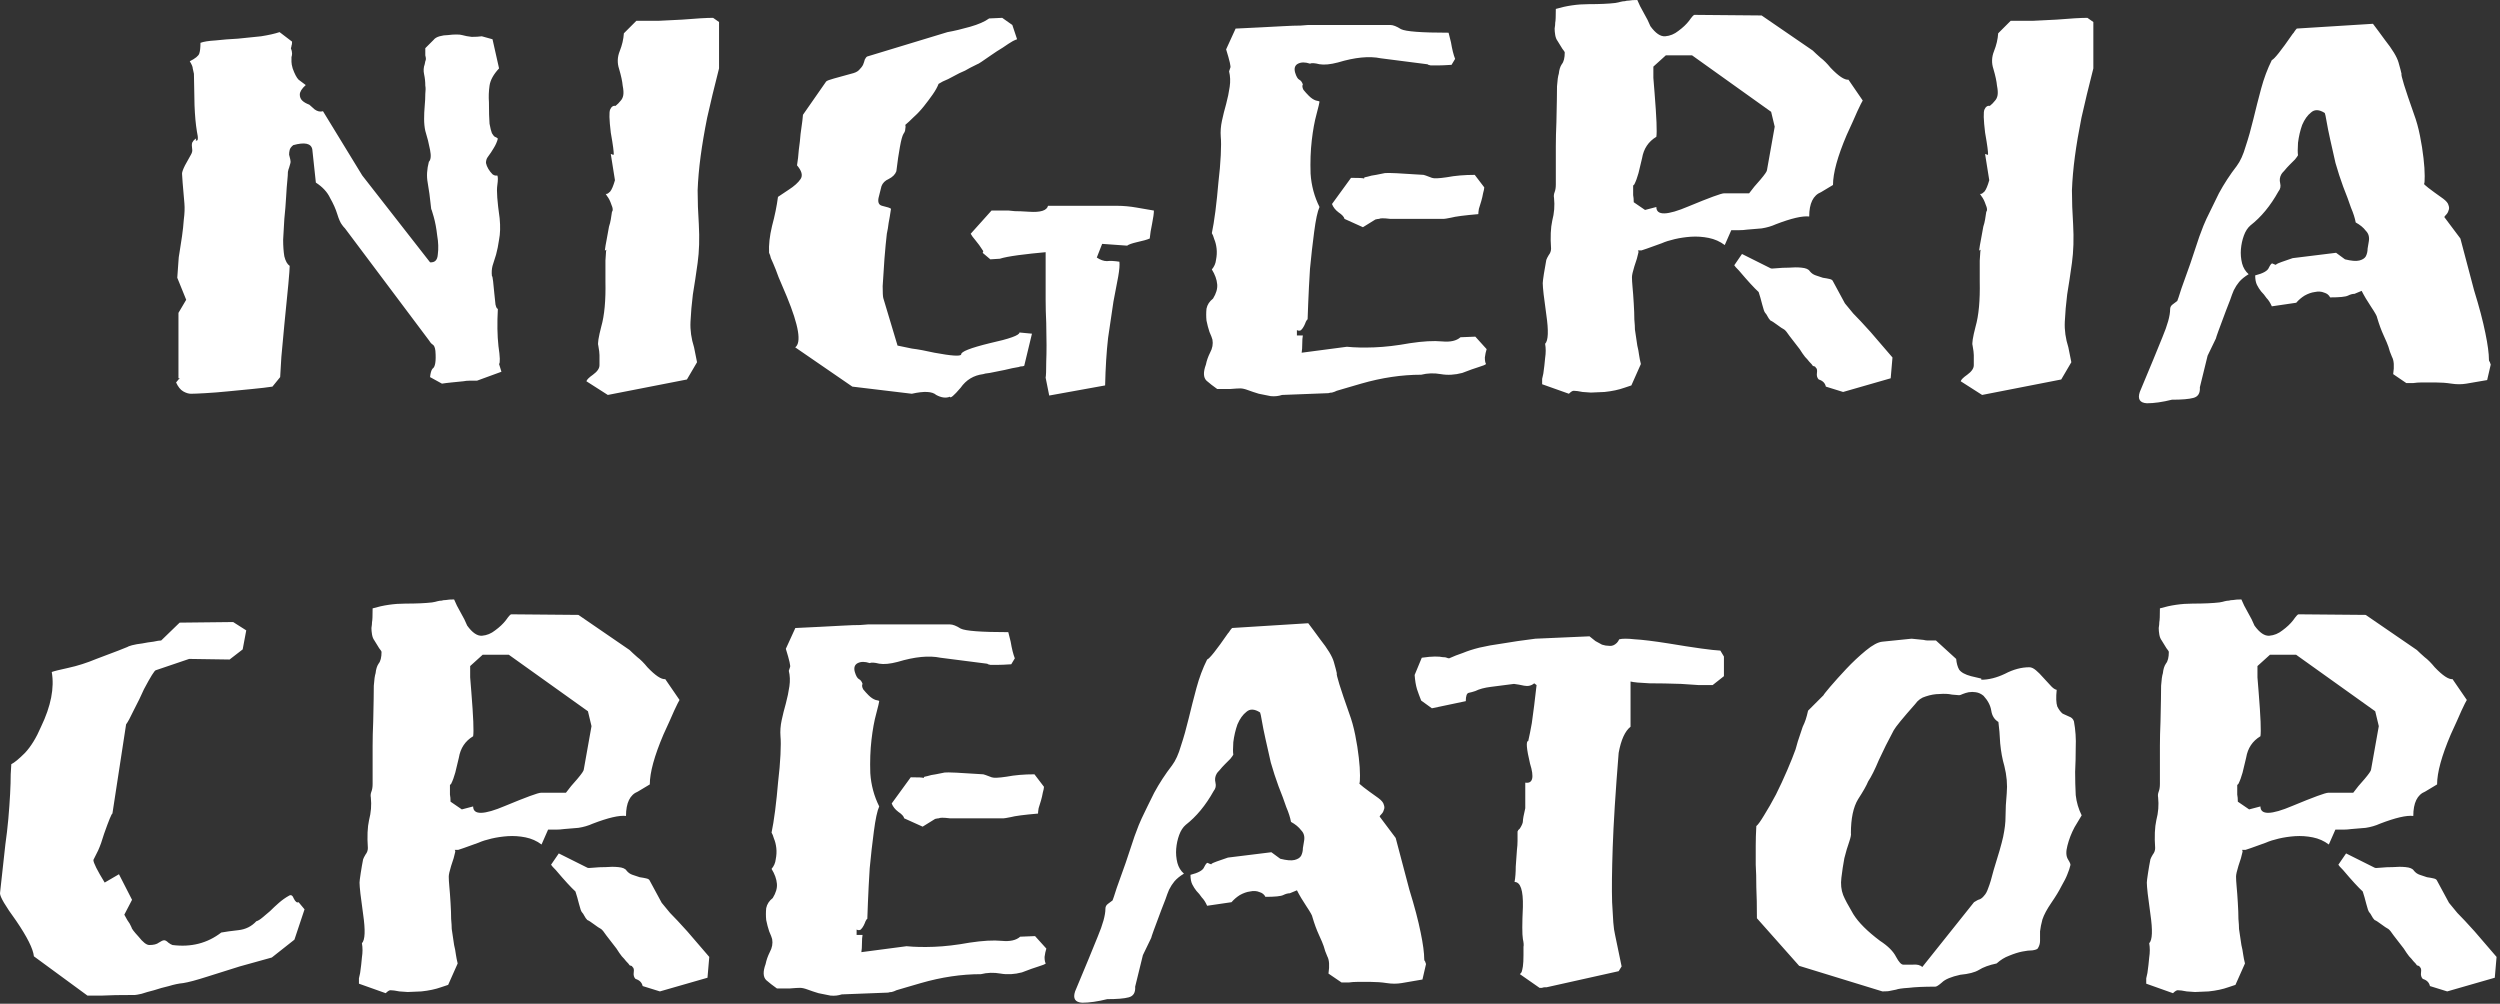 <svg width="538" height="216" viewBox="0 0 538 216" fill="none" xmlns="http://www.w3.org/2000/svg">
<rect x="0" y="0" width="538" height="216" fill="#333333" stroke="none"/>
<path d="M62.853 8.96C62.853 9.387 62.811 9.685 62.725 9.856C62.725 10.027 62.683 10.197 62.597 10.368C62.768 10.795 62.853 11.179 62.853 11.52C62.853 11.776 62.811 12.032 62.725 12.288C62.725 12.544 62.725 12.885 62.725 13.312C62.725 13.653 62.811 14.123 62.981 14.72C63.408 15.915 63.835 16.725 64.261 17.152C64.688 17.493 65.2 17.877 65.797 18.304C64.944 19.072 64.517 19.755 64.517 20.352C64.517 20.864 64.688 21.291 65.029 21.632C65.371 21.973 65.883 22.272 66.565 22.528C66.736 22.699 67.12 23.04 67.717 23.552C68.315 23.979 68.912 24.107 69.509 23.936L77.957 37.76L92.549 56.448C93.573 56.533 94.128 55.979 94.213 54.784C94.384 53.504 94.341 52.139 94.085 50.688C93.915 49.152 93.659 47.787 93.317 46.592C92.976 45.397 92.805 44.885 92.805 45.056C92.549 42.581 92.293 40.661 92.037 39.296C91.781 37.931 91.867 36.437 92.293 34.816C92.72 34.389 92.805 33.536 92.549 32.256C92.293 30.891 91.952 29.525 91.525 28.16C91.355 27.392 91.269 26.539 91.269 25.6C91.269 24.661 91.312 23.723 91.397 22.784C91.483 21.845 91.525 20.992 91.525 20.224C91.611 19.456 91.611 18.859 91.525 18.432C91.525 17.579 91.44 16.768 91.269 16C91.099 15.232 91.141 14.507 91.397 13.824C91.483 13.483 91.525 13.269 91.525 13.184C91.611 13.013 91.653 12.843 91.653 12.672C91.653 12.501 91.611 12.245 91.525 11.904C91.525 11.563 91.525 11.051 91.525 10.368L93.317 8.576C93.573 8.235 94 7.979 94.597 7.808C95.195 7.637 95.792 7.552 96.389 7.552C97.072 7.467 97.669 7.424 98.181 7.424C98.779 7.424 99.205 7.467 99.461 7.552C100.059 7.723 100.741 7.851 101.509 7.936C102.363 7.936 103.088 7.893 103.685 7.808L105.989 8.448L107.397 14.72C106.203 16 105.52 17.237 105.349 18.432C105.179 19.627 105.136 20.821 105.221 22.016C105.221 24.064 105.264 25.6 105.349 26.624C105.52 27.563 105.691 28.245 105.861 28.672C106.117 29.099 106.331 29.355 106.501 29.44C106.757 29.525 106.971 29.653 107.141 29.824C106.971 30.507 106.672 31.189 106.245 31.872C105.904 32.469 105.477 33.109 104.965 33.792C104.709 34.133 104.581 34.56 104.581 35.072C104.667 35.499 104.837 35.925 105.093 36.352C105.349 36.779 105.648 37.163 105.989 37.504C106.331 37.76 106.672 37.845 107.013 37.76C107.184 38.016 107.184 38.741 107.013 39.936C106.843 41.045 107.013 43.392 107.525 46.976C107.696 48.768 107.653 50.304 107.397 51.584C107.227 52.779 107.013 53.845 106.757 54.784C106.501 55.637 106.245 56.448 105.989 57.216C105.819 57.899 105.776 58.624 105.861 59.392C105.947 59.392 106.032 59.776 106.117 60.544C106.203 61.312 106.288 62.165 106.373 63.104C106.459 63.957 106.544 64.768 106.629 65.536C106.8 66.219 106.971 66.517 107.141 66.432C106.971 69.504 107.013 72.192 107.269 74.496C107.611 76.8 107.653 78.08 107.397 78.336L107.909 80L102.661 81.92C102.149 81.92 101.637 81.92 101.125 81.92C100.613 81.92 100.144 81.963 99.717 82.048C98.864 82.133 98.011 82.219 97.157 82.304C96.304 82.389 95.621 82.475 95.109 82.56L92.549 81.152C92.635 80.299 92.805 79.701 93.061 79.36C93.659 79.019 93.872 77.739 93.701 75.52C93.616 74.752 93.403 74.283 93.061 74.112C92.805 73.941 92.549 73.643 92.293 73.216L74.245 49.152C73.989 48.896 73.776 48.64 73.605 48.384C73.264 47.957 72.923 47.189 72.581 46.08C72.24 44.971 71.728 43.819 71.045 42.624C70.448 41.344 69.424 40.235 67.973 39.296L67.205 32.128C66.949 30.848 65.584 30.549 63.109 31.232C62.683 31.573 62.427 31.915 62.341 32.256C62.256 32.597 62.213 32.939 62.213 33.28C62.299 33.621 62.384 33.963 62.469 34.304C62.555 34.645 62.555 34.944 62.469 35.2C62.384 35.541 62.299 35.84 62.213 36.096C62.128 36.267 62.043 36.565 61.957 36.992C61.957 37.419 61.915 38.059 61.829 38.912C61.744 39.68 61.659 40.832 61.573 42.368C61.488 43.904 61.36 45.483 61.189 47.104C61.104 48.64 61.019 50.133 60.933 51.584C60.933 52.949 61.019 54.144 61.189 55.168C61.445 56.192 61.829 56.875 62.341 57.216C62.341 58.24 61.957 62.464 61.189 69.888C60.933 72.619 60.72 74.923 60.549 76.8C60.464 78.592 60.379 80.043 60.293 81.152L58.629 83.2C57.52 83.371 56.069 83.541 54.277 83.712C52.571 83.883 50.821 84.053 49.029 84.224C47.323 84.395 45.701 84.523 44.165 84.608C42.715 84.693 41.691 84.736 41.093 84.736C40.581 84.736 40.027 84.565 39.429 84.224C38.832 83.883 38.32 83.243 37.893 82.304C38.405 81.621 38.704 81.323 38.789 81.408C38.875 81.408 38.747 81.408 38.405 81.408V67.328L40.069 64.512L38.149 59.776L38.405 56.192C38.405 55.765 38.491 55.083 38.661 54.144C38.832 53.12 39.003 52.011 39.173 50.816C39.344 49.621 39.472 48.427 39.557 47.232C39.728 45.952 39.771 44.8 39.685 43.776C39.515 41.813 39.387 40.32 39.301 39.296C39.216 38.187 39.173 37.547 39.173 37.376C39.173 37.035 39.387 36.437 39.813 35.584C40.325 34.645 40.752 33.877 41.093 33.28C41.349 32.853 41.435 32.427 41.349 32C41.264 31.488 41.264 31.061 41.349 30.72C41.52 30.379 41.733 30.123 41.989 29.952C42.245 29.696 42.288 29.781 42.117 30.208C42.629 30.464 42.715 29.824 42.373 28.288C42.117 26.752 41.947 24.875 41.861 22.656L41.733 15.872C41.648 15.445 41.563 15.061 41.477 14.72C41.477 14.379 41.264 13.867 40.837 13.184C42.032 12.587 42.715 12.032 42.885 11.52C43.056 11.008 43.141 10.24 43.141 9.216C43.824 8.96 44.891 8.789 46.341 8.704C47.877 8.533 49.499 8.405 51.205 8.32C52.912 8.149 54.576 7.979 56.197 7.808C57.819 7.552 59.141 7.253 60.165 6.912L62.853 8.96ZM154.738 4.736V14.72C153.714 18.731 152.861 22.272 152.178 25.344C151.581 28.331 151.112 31.104 150.77 33.664C150.429 36.224 150.216 38.656 150.13 40.96C150.13 43.264 150.216 45.696 150.386 48.256C150.557 51.328 150.472 54.101 150.13 56.576C149.789 59.051 149.448 61.312 149.106 63.36C148.85 65.408 148.68 67.371 148.594 69.248C148.509 71.04 148.765 72.875 149.362 74.752L150.002 77.952L147.826 81.664L130.802 84.992L126.194 82.048C126.28 81.707 126.749 81.237 127.602 80.64C128.541 79.957 129.01 79.275 129.01 78.592C129.01 77.568 129.01 76.843 129.01 76.416C129.01 75.989 128.925 75.307 128.754 74.368C128.584 73.941 128.797 72.576 129.394 70.272C130.077 67.883 130.376 64.64 130.29 60.544C130.29 58.496 130.29 57.003 130.29 56.064C130.376 55.04 130.418 54.4 130.418 54.144C130.504 53.803 130.504 53.675 130.418 53.76C130.418 53.845 130.333 53.888 130.162 53.888C130.248 53.205 130.376 52.437 130.546 51.584C130.717 50.645 130.888 49.707 131.058 48.768C131.229 48.256 131.357 47.744 131.442 47.232C131.528 46.72 131.613 46.165 131.698 45.568C131.954 45.312 131.912 44.8 131.57 44.032C131.314 43.264 131.016 42.667 130.674 42.24C130.418 41.813 130.29 41.643 130.29 41.728C130.29 41.728 130.376 41.728 130.546 41.728C130.717 41.728 130.973 41.557 131.314 41.216C131.656 40.789 131.997 39.979 132.338 38.784L131.442 33.152C131.613 33.152 131.741 33.195 131.826 33.28C131.997 33.365 132.082 33.323 132.082 33.152C132.082 32.896 132.04 32.427 131.954 31.744C131.869 31.061 131.698 29.995 131.442 28.544C131.101 25.728 131.058 24.064 131.314 23.552C131.57 22.955 131.954 22.699 132.466 22.784C132.893 22.443 133.234 22.101 133.49 21.76C133.832 21.419 134.045 20.992 134.13 20.48C134.216 19.968 134.173 19.285 134.002 18.432C133.917 17.493 133.661 16.299 133.234 14.848C132.808 13.568 132.85 12.288 133.362 11.008C133.874 9.728 134.173 8.448 134.258 7.168L136.946 4.48C138.141 4.48 139.72 4.48 141.682 4.48C143.645 4.395 145.352 4.309 146.802 4.224C149.874 3.968 152.093 3.84 153.458 3.84L154.738 4.736ZM215.678 3.84L217.854 5.376L218.878 8.448C218.622 8.533 218.324 8.661 217.982 8.832C217.385 9.173 216.66 9.643 215.806 10.24C214.953 10.752 214.1 11.307 213.246 11.904C212.478 12.416 211.796 12.885 211.198 13.312C210.686 13.653 210.388 13.824 210.302 13.824L208.766 14.592C208.084 15.019 207.316 15.403 206.462 15.744L204.03 17.024C203.604 17.195 203.22 17.365 202.878 17.536C202.622 17.707 202.324 17.877 201.982 18.048C201.726 18.731 201.3 19.499 200.702 20.352C200.105 21.205 199.465 22.059 198.782 22.912C198.1 23.765 197.374 24.533 196.606 25.216C195.924 25.899 195.326 26.453 194.814 26.88C194.9 27.136 194.9 27.435 194.814 27.776C194.814 28.117 194.686 28.459 194.43 28.8C194.174 29.227 193.918 30.165 193.662 31.616C193.406 32.981 193.15 34.731 192.894 36.864C192.638 37.547 192.084 38.101 191.23 38.528C190.462 38.869 189.95 39.381 189.694 40.064C189.524 40.832 189.31 41.685 189.054 42.624C188.884 43.563 189.14 44.117 189.822 44.288C190.932 44.544 191.572 44.757 191.742 44.928C191.572 46.123 191.401 47.147 191.23 48C191.145 48.768 191.017 49.536 190.846 50.304C190.761 51.072 190.676 51.883 190.59 52.736C190.505 53.504 190.42 54.485 190.334 55.68C190.164 58.155 190.036 60.117 189.95 61.568C189.95 62.933 189.993 63.787 190.078 64.128L193.15 74.368C193.918 74.539 194.942 74.752 196.222 75.008C197.588 75.179 199.209 75.477 201.086 75.904C204.756 76.587 206.676 76.715 206.846 76.288C206.761 75.691 208.809 74.88 212.99 73.856C217.257 72.917 219.39 72.149 219.39 71.552L222.078 71.808L220.414 78.72C220.244 78.805 220.03 78.848 219.774 78.848C219.604 78.848 219.433 78.891 219.262 78.976C218.836 79.061 218.366 79.147 217.854 79.232C217.428 79.317 216.873 79.445 216.19 79.616C214.825 79.872 213.758 80.085 212.99 80.256C212.222 80.341 211.753 80.427 211.582 80.512C209.534 80.768 207.913 81.749 206.718 83.456C205.268 85.163 204.5 85.803 204.414 85.376C203.561 85.717 202.58 85.589 201.47 84.992C200.617 84.224 198.868 84.139 196.222 84.736L183.422 83.2L171.134 74.752C172.5 73.728 171.902 70.101 169.342 63.872C168.66 62.251 168.062 60.843 167.55 59.648C167.124 58.453 166.74 57.472 166.398 56.704C166.228 56.277 166.057 55.893 165.886 55.552C165.801 55.125 165.673 54.741 165.502 54.4C165.417 52.693 165.63 50.773 166.142 48.64C166.74 46.421 167.166 44.331 167.422 42.368L169.726 40.832C170.921 40.064 171.774 39.296 172.286 38.528C172.798 37.76 172.542 36.779 171.518 35.584C171.689 34.56 171.817 33.451 171.902 32.256C172.073 31.061 172.201 29.909 172.286 28.8C172.457 27.691 172.585 26.752 172.67 25.984C172.756 25.216 172.798 24.789 172.798 24.704L177.79 17.536C177.961 17.365 178.516 17.152 179.454 16.896C180.393 16.64 181.63 16.299 183.166 15.872C183.934 15.701 184.489 15.445 184.83 15.104C185.257 14.677 185.556 14.293 185.726 13.952C185.897 13.525 186.025 13.141 186.11 12.8C186.281 12.459 186.452 12.245 186.622 12.16L203.902 6.912C205.353 6.656 206.974 6.272 208.766 5.76C210.558 5.248 211.924 4.651 212.862 3.968L215.678 3.84ZM211.454 54.4C211.54 54.315 211.582 54.229 211.582 54.144V54.016C210.985 53.077 210.43 52.309 209.918 51.712C209.406 51.115 209.065 50.645 208.894 50.304L213.374 45.312H217.086C217.257 45.312 217.684 45.355 218.366 45.44C219.134 45.44 220.158 45.483 221.438 45.568C223.913 45.739 225.278 45.312 225.534 44.288H240.382C241.748 44.288 243.156 44.416 244.606 44.672C246.057 44.928 247.294 45.141 248.318 45.312C248.318 45.909 248.19 46.848 247.934 48.128C247.678 49.323 247.508 50.389 247.422 51.328C246.825 51.584 245.929 51.84 244.734 52.096C243.625 52.352 242.9 52.608 242.558 52.864L237.182 52.48L236.03 55.424C236.798 55.936 237.524 56.192 238.206 56.192C238.889 56.107 239.785 56.149 240.894 56.32C240.98 57.003 240.894 58.069 240.638 59.52C240.382 60.885 240.041 62.677 239.614 64.896C239.273 67.115 238.889 69.717 238.462 72.704C238.121 75.691 237.908 79.104 237.822 82.944L225.79 85.12L225.022 81.28C225.108 80.853 225.15 79.701 225.15 77.824C225.236 75.861 225.236 73.088 225.15 69.504C225.065 67.712 225.022 66.048 225.022 64.512C225.022 62.976 225.022 61.568 225.022 60.288V54.272C223.06 54.443 221.097 54.656 219.134 54.912C217.257 55.168 215.934 55.424 215.166 55.68L213.118 55.808L211.454 54.4ZM319.413 40.32C319.413 40.576 319.328 41.003 319.157 41.6C319.072 42.112 318.944 42.667 318.773 43.264C318.603 43.861 318.432 44.416 318.261 44.928C318.176 45.44 318.133 45.824 318.133 46.08C315.147 46.336 313.184 46.592 312.245 46.848C311.392 47.019 310.88 47.104 310.709 47.104H302.133C300.853 47.104 299.872 47.104 299.189 47.104C298.507 47.019 297.952 46.976 297.525 46.976C297.184 46.976 296.928 47.019 296.757 47.104C296.587 47.104 296.331 47.147 295.989 47.232L293.301 48.896L289.333 47.104C289.248 46.677 288.821 46.208 288.053 45.696C287.371 45.184 286.901 44.587 286.645 43.904L290.741 38.272C292.448 38.272 293.344 38.315 293.429 38.4C293.6 38.4 293.643 38.357 293.557 38.272C293.557 38.187 293.813 38.101 294.325 38.016C294.837 37.845 295.435 37.717 296.117 37.632L298.037 37.248C298.635 37.163 301.408 37.291 306.357 37.632C306.443 37.632 307.04 37.845 308.149 38.272C308.576 38.443 309.643 38.4 311.349 38.144C313.141 37.803 315.147 37.632 317.365 37.632L319.413 40.32ZM319.925 75.136C319.755 75.648 319.627 76.245 319.541 76.928C319.541 77.611 319.627 78.08 319.797 78.336C319.627 78.507 319.115 78.72 318.261 78.976C317.408 79.232 316.213 79.659 314.677 80.256C313.056 80.683 311.52 80.768 310.069 80.512C308.619 80.256 307.211 80.299 305.845 80.64C301.664 80.64 297.355 81.28 292.917 82.56C291.723 82.901 290.699 83.2 289.845 83.456C288.992 83.712 288.267 83.925 287.669 84.096C287.328 84.267 286.987 84.395 286.645 84.48C286.389 84.48 286.133 84.523 285.877 84.608L275.893 84.992C275.125 85.248 274.315 85.333 273.461 85.248C272.608 85.077 271.755 84.907 270.901 84.736C270.048 84.48 269.28 84.224 268.597 83.968C267.915 83.712 267.36 83.584 266.933 83.584C266.507 83.584 265.781 83.627 264.757 83.712C263.733 83.712 262.795 83.712 261.941 83.712C261.088 83.115 260.32 82.517 259.637 81.92C258.955 81.237 258.912 80.085 259.509 78.464C259.68 77.611 259.979 76.757 260.405 75.904C260.917 74.965 261.088 74.027 260.917 73.088C260.832 72.747 260.619 72.192 260.277 71.424C260.021 70.656 259.808 69.845 259.637 68.992C259.552 68.139 259.552 67.285 259.637 66.432C259.808 65.579 260.277 64.853 261.045 64.256C261.728 63.147 262.027 62.123 261.941 61.184C261.856 60.16 261.472 59.093 260.789 57.984C261.301 57.387 261.6 56.704 261.685 55.936C261.856 55.083 261.899 54.272 261.813 53.504C261.728 52.736 261.557 52.053 261.301 51.456C261.131 50.859 260.96 50.432 260.789 50.176C261.045 48.981 261.301 47.403 261.557 45.44C261.813 43.392 262.027 41.344 262.197 39.296C262.453 37.163 262.624 35.2 262.709 33.408C262.795 31.616 262.795 30.293 262.709 29.44C262.624 28.331 262.709 27.179 262.965 25.984C263.221 24.789 263.52 23.595 263.861 22.4C264.203 21.12 264.459 19.883 264.629 18.688C264.8 17.493 264.757 16.384 264.501 15.36L264.757 14.592C264.928 14.421 264.629 13.099 263.861 10.624L265.909 6.144H266.037C267.744 6.059 269.493 5.973 271.285 5.888C273.077 5.803 274.699 5.717 276.149 5.632C277.685 5.547 278.923 5.504 279.861 5.504C280.885 5.419 281.44 5.376 281.525 5.376H299.189C299.787 5.376 300.555 5.675 301.493 6.272C302.517 6.784 305.931 7.04 311.733 7.04C311.819 7.381 311.904 7.723 311.989 8.064C312.075 8.405 312.16 8.747 312.245 9.088C312.501 10.624 312.8 11.819 313.141 12.672L312.373 13.952C311.093 14.037 310.112 14.08 309.429 14.08C308.747 14.08 308.235 14.08 307.893 14.08C307.637 13.995 307.467 13.952 307.381 13.952C307.296 13.867 307.211 13.824 307.125 13.824L297.141 12.544C294.667 12.032 291.595 12.331 287.925 13.44C286.304 13.867 284.981 13.995 283.957 13.824C282.933 13.568 282.251 13.525 281.909 13.696C280.885 13.355 280.032 13.355 279.349 13.696C278.667 14.037 278.453 14.677 278.709 15.616C278.965 16.469 279.264 16.981 279.605 17.152C279.947 17.323 280.203 17.664 280.373 18.176C280.203 18.432 280.245 18.816 280.501 19.328C280.843 19.755 281.227 20.181 281.653 20.608C282.165 21.12 282.677 21.461 283.189 21.632C283.701 21.717 283.957 21.803 283.957 21.888C283.957 22.059 283.744 22.955 283.317 24.576C282.891 26.112 282.549 27.989 282.293 30.208C282.037 32.427 281.952 34.816 282.037 37.376C282.208 39.936 282.848 42.325 283.957 44.544C283.531 45.483 283.147 47.275 282.805 49.92C282.464 52.48 282.165 55.125 281.909 57.856C281.739 60.587 281.611 63.061 281.525 65.28C281.44 67.413 281.397 68.565 281.397 68.736C281.312 68.736 281.184 68.907 281.013 69.248C280.928 69.504 280.8 69.803 280.629 70.144C280.459 70.485 280.245 70.784 279.989 71.04C279.733 71.211 279.435 71.211 279.093 71.04V72.192C279.093 72.192 279.349 72.192 279.861 72.192H280.373C280.288 72.619 280.245 73.216 280.245 73.984C280.245 74.752 280.203 75.392 280.117 75.904L289.845 74.624C291.552 74.795 293.515 74.837 295.733 74.752C298.037 74.667 300.597 74.368 303.413 73.856C306.229 73.429 308.533 73.301 310.325 73.472C312.117 73.643 313.44 73.344 314.293 72.576L317.493 72.448L319.925 75.136ZM351.069 82.944L349.533 83.456C348.339 83.883 346.931 84.181 345.309 84.352C343.773 84.437 342.792 84.48 342.365 84.48C342.109 84.48 341.512 84.437 340.573 84.352C339.72 84.181 339.08 84.096 338.653 84.096C338.397 84.096 338.056 84.309 337.629 84.736L331.869 82.688C331.869 82.261 331.869 81.877 331.869 81.536C331.955 81.195 332.04 80.811 332.125 80.384C332.296 79.189 332.424 78.08 332.509 77.056C332.68 75.947 332.68 74.923 332.509 73.984C333.192 73.301 333.277 71.211 332.765 67.712C332.253 64.128 331.997 61.867 331.997 60.928C331.997 60.672 332.083 59.989 332.253 58.88C332.424 57.771 332.595 56.789 332.765 55.936C332.851 55.68 333.021 55.339 333.277 54.912C333.619 54.485 333.789 54.016 333.789 53.504C333.619 51.029 333.704 49.024 334.045 47.488C334.472 45.867 334.6 44.245 334.429 42.624C334.344 42.197 334.387 41.771 334.557 41.344C334.728 40.917 334.813 40.363 334.813 39.68V35.456C334.813 34.261 334.813 32.939 334.813 31.488C334.813 29.952 334.856 28.203 334.941 26.24C335.027 22.4 335.069 19.84 335.069 18.56C335.155 17.28 335.283 16.384 335.453 15.872C335.539 15.019 335.752 14.336 336.093 13.824C336.52 13.312 336.733 12.459 336.733 11.264C336.733 11.179 336.563 10.923 336.221 10.496C335.965 10.069 335.624 9.515 335.197 8.832C334.941 8.491 334.771 8.064 334.685 7.552C334.6 7.04 334.557 6.571 334.557 6.144C334.643 5.632 334.685 5.205 334.685 4.864C334.771 4.523 334.813 3.541 334.813 1.92C337.117 1.237 339.464 0.896 341.853 0.896C344.243 0.896 346.163 0.811 347.613 0.64C348.125 0.555 348.509 0.469 348.765 0.384C349.107 0.299 349.405 0.256 349.661 0.256C349.917 0.171 350.216 0.128 350.557 0.128C350.984 0.043 351.581 9.91821e-05 352.349 9.91821e-05C352.691 0.853 353.16 1.792 353.757 2.816C354.355 3.84 354.824 4.779 355.165 5.632C356.275 7.168 357.341 7.893 358.365 7.808C359.389 7.723 360.328 7.339 361.181 6.656C362.12 5.973 362.888 5.248 363.485 4.48C364.083 3.627 364.467 3.2 364.637 3.2L379.101 3.328L390.109 10.88C390.536 11.307 391.091 11.819 391.773 12.416C392.456 12.928 393.181 13.653 393.949 14.592C395.656 16.384 396.936 17.237 397.789 17.152L400.861 21.632C400.691 21.888 400.307 22.656 399.709 23.936C399.197 25.131 398.429 26.837 397.405 29.056C395.443 33.664 394.461 37.248 394.461 39.808L391.901 41.344C390.195 42.027 389.341 43.776 389.341 46.592C387.891 46.421 385.501 46.976 382.173 48.256C381.235 48.683 380.211 48.981 379.101 49.152C377.992 49.237 376.968 49.323 376.029 49.408C375.432 49.493 374.835 49.536 374.237 49.536C373.725 49.536 373.171 49.536 372.573 49.536L371.165 52.736C370.141 51.968 368.989 51.456 367.709 51.2C366.429 50.944 365.149 50.859 363.869 50.944C362.675 51.029 361.523 51.2 360.413 51.456C359.304 51.712 358.365 52.011 357.597 52.352C354.781 53.376 353.331 53.888 353.245 53.888H352.477C352.563 53.973 352.605 54.101 352.605 54.272C352.435 55.125 352.136 56.149 351.709 57.344C351.368 58.453 351.197 59.221 351.197 59.648C351.197 60.16 351.24 60.885 351.325 61.824C351.411 62.677 351.496 63.829 351.581 65.28C351.667 66.645 351.709 67.797 351.709 68.736C351.795 69.675 351.837 70.4 351.837 70.912L352.349 74.368C352.52 75.051 352.648 75.733 352.733 76.416C352.819 77.013 352.947 77.653 353.117 78.336L351.069 82.944ZM355.805 14.336C355.805 15.019 355.805 15.829 355.805 16.768C355.891 17.707 355.976 18.773 356.061 19.968C356.488 25.259 356.616 28.416 356.445 29.44C354.739 30.464 353.715 32 353.373 34.048C353.117 35.157 352.861 36.224 352.605 37.248C352.349 38.187 352.051 38.997 351.709 39.68L351.453 39.936C351.453 40.875 351.453 41.557 351.453 41.984C351.539 42.411 351.581 42.923 351.581 43.52L354.013 45.184L356.445 44.544C356.445 46.421 358.749 46.379 363.357 44.416C367.88 42.539 370.44 41.6 371.037 41.6H376.413C377.096 40.661 377.907 39.68 378.845 38.656C379.784 37.547 380.253 36.864 380.253 36.608L381.917 27.264L381.149 24.064L364.125 11.904H358.493L355.805 14.336ZM392.925 83.2C392.755 82.432 392.243 81.92 391.389 81.664C391.048 81.323 390.92 80.853 391.005 80.256C391.091 79.659 391.005 79.275 390.749 79.104C390.664 78.933 390.579 78.848 390.493 78.848C390.408 78.848 390.28 78.805 390.109 78.72C390.024 78.549 389.768 78.251 389.341 77.824C389.085 77.483 388.787 77.141 388.445 76.8C388.104 76.373 387.72 75.819 387.293 75.136C386.355 73.941 385.629 73.003 385.117 72.32C384.605 71.552 384.221 71.083 383.965 70.912C383.624 70.741 383.112 70.4 382.429 69.888C381.747 69.376 381.277 69.077 381.021 68.992C380.765 68.736 380.552 68.437 380.381 68.096C380.211 67.755 380.04 67.499 379.869 67.328C379.699 67.157 379.485 66.56 379.229 65.536C378.973 64.512 378.717 63.616 378.461 62.848C377.523 61.995 376.115 60.459 374.237 58.24C373.64 57.643 373.299 57.259 373.213 57.088L374.877 54.656L381.021 57.728C381.107 57.813 381.533 57.813 382.301 57.728C383.155 57.643 384.051 57.6 384.989 57.6C385.928 57.515 386.824 57.515 387.677 57.6C388.616 57.685 389.213 57.941 389.469 58.368C389.811 58.795 390.237 59.093 390.749 59.264C391.261 59.435 391.773 59.605 392.285 59.776C392.883 59.861 393.352 59.947 393.693 60.032C394.12 60.117 394.376 60.288 394.461 60.544L397.021 65.28C397.363 65.707 397.96 66.432 398.813 67.456C399.752 68.395 400.989 69.717 402.525 71.424C405.597 75.008 407.176 76.843 407.261 76.928L406.877 81.408L396.637 84.352L392.925 83.2ZM450.488 4.736V14.72C449.464 18.731 448.611 22.272 447.928 25.344C447.331 28.331 446.862 31.104 446.52 33.664C446.179 36.224 445.966 38.656 445.88 40.96C445.88 43.264 445.966 45.696 446.136 48.256C446.307 51.328 446.222 54.101 445.88 56.576C445.539 59.051 445.198 61.312 444.856 63.36C444.6 65.408 444.43 67.371 444.344 69.248C444.259 71.04 444.515 72.875 445.112 74.752L445.752 77.952L443.576 81.664L426.552 84.992L421.944 82.048C422.03 81.707 422.499 81.237 423.352 80.64C424.291 79.957 424.76 79.275 424.76 78.592C424.76 77.568 424.76 76.843 424.76 76.416C424.76 75.989 424.675 75.307 424.504 74.368C424.334 73.941 424.547 72.576 425.144 70.272C425.827 67.883 426.126 64.64 426.04 60.544C426.04 58.496 426.04 57.003 426.04 56.064C426.126 55.04 426.168 54.4 426.168 54.144C426.254 53.803 426.254 53.675 426.168 53.76C426.168 53.845 426.083 53.888 425.912 53.888C425.998 53.205 426.126 52.437 426.296 51.584C426.467 50.645 426.638 49.707 426.808 48.768C426.979 48.256 427.107 47.744 427.192 47.232C427.278 46.72 427.363 46.165 427.448 45.568C427.704 45.312 427.662 44.8 427.32 44.032C427.064 43.264 426.766 42.667 426.424 42.24C426.168 41.813 426.04 41.643 426.04 41.728C426.04 41.728 426.126 41.728 426.296 41.728C426.467 41.728 426.723 41.557 427.064 41.216C427.406 40.789 427.747 39.979 428.088 38.784L427.192 33.152C427.363 33.152 427.491 33.195 427.576 33.28C427.747 33.365 427.832 33.323 427.832 33.152C427.832 32.896 427.79 32.427 427.704 31.744C427.619 31.061 427.448 29.995 427.192 28.544C426.851 25.728 426.808 24.064 427.064 23.552C427.32 22.955 427.704 22.699 428.216 22.784C428.643 22.443 428.984 22.101 429.24 21.76C429.582 21.419 429.795 20.992 429.88 20.48C429.966 19.968 429.923 19.285 429.752 18.432C429.667 17.493 429.411 16.299 428.984 14.848C428.558 13.568 428.6 12.288 429.112 11.008C429.624 9.728 429.923 8.448 430.008 7.168L432.696 4.48C433.891 4.48 435.47 4.48 437.432 4.48C439.395 4.395 441.102 4.309 442.552 4.224C445.624 3.968 447.843 3.84 449.208 3.84L450.488 4.736ZM535.236 81.792L530.756 82.56C529.732 82.731 528.666 82.731 527.556 82.56C526.447 82.389 525.295 82.304 524.1 82.304C523.844 82.304 523.46 82.304 522.948 82.304C522.436 82.304 521.839 82.304 521.156 82.304C520.559 82.304 519.962 82.347 519.364 82.432C518.767 82.432 518.255 82.432 517.828 82.432L515.012 80.512C515.268 78.805 515.183 77.568 514.756 76.8C514.415 76.032 514.159 75.307 513.988 74.624C513.818 74.112 513.476 73.301 512.964 72.192C512.452 71.083 511.983 69.803 511.556 68.352C511.556 68.096 511.13 67.328 510.276 66.048C509.423 64.768 508.74 63.616 508.228 62.592L506.692 63.232C506.266 63.232 505.796 63.36 505.284 63.616C504.772 63.872 503.492 64 501.444 64C501.188 63.488 500.762 63.147 500.164 62.976C499.567 62.72 498.884 62.677 498.116 62.848C497.434 62.933 496.708 63.189 495.94 63.616C495.258 64.043 494.66 64.555 494.148 65.152L488.9 65.92C488.559 65.152 488.175 64.555 487.748 64.128C487.407 63.616 487.023 63.147 486.596 62.72C486.255 62.293 485.956 61.824 485.7 61.312C485.444 60.8 485.316 60.117 485.316 59.264C487.023 58.837 488.004 58.283 488.26 57.6C488.602 56.917 488.858 56.619 489.028 56.704C489.54 56.96 490.01 57.088 490.436 57.088C489.839 57.088 489.668 57.003 489.924 56.832C490.18 56.661 491.332 56.235 493.38 55.552L502.724 54.4L504.644 55.808C506.01 56.149 507.034 56.235 507.716 56.064C508.399 55.893 508.868 55.595 509.124 55.168C509.38 54.656 509.508 54.101 509.508 53.504C509.594 52.907 509.679 52.395 509.764 51.968C509.935 51.029 509.722 50.261 509.124 49.664C508.612 48.981 507.887 48.384 506.948 47.872C506.778 46.933 506.436 45.867 505.924 44.672C505.498 43.392 504.943 41.899 504.26 40.192C503.663 38.571 503.108 36.864 502.596 35.072C502.17 33.195 501.786 31.488 501.444 29.952C501.103 28.416 500.847 27.136 500.676 26.112C500.506 25.088 500.378 24.491 500.292 24.32C499.098 23.552 498.116 23.509 497.348 24.192C496.58 24.789 495.94 25.685 495.428 26.88C495.002 28.075 494.703 29.355 494.532 30.72C494.447 32 494.447 32.896 494.532 33.408C494.447 33.579 494.234 33.877 493.892 34.304C493.551 34.645 493.167 35.029 492.74 35.456C492.314 35.883 491.93 36.309 491.588 36.736C491.247 37.077 491.034 37.333 490.948 37.504C490.607 38.101 490.522 38.741 490.692 39.424C490.863 40.107 490.735 40.704 490.308 41.216C488.602 44.288 486.596 46.72 484.292 48.512C483.695 49.024 483.226 49.749 482.884 50.688C482.543 51.627 482.33 52.608 482.244 53.632C482.159 54.656 482.244 55.68 482.5 56.704C482.756 57.643 483.226 58.411 483.908 59.008C483.055 59.52 482.372 60.075 481.86 60.672C481.434 61.184 481.05 61.781 480.708 62.464C480.452 63.061 480.196 63.744 479.94 64.512C479.684 65.195 479.386 65.963 479.044 66.816C477.594 70.656 476.868 72.661 476.868 72.832L475.076 76.544L473.412 83.328C473.498 84.608 473.028 85.376 472.004 85.632C471.066 85.888 469.53 86.016 467.396 86.016C465.348 86.528 463.556 86.784 462.02 86.784C460.484 86.699 459.972 85.888 460.484 84.352C462.703 79.061 464.324 75.136 465.348 72.576C466.458 69.931 467.012 67.925 467.012 66.56C467.012 66.133 467.183 65.792 467.524 65.536C467.951 65.195 468.292 64.939 468.548 64.768C468.634 64.597 468.932 63.701 469.444 62.08C470.042 60.459 470.682 58.667 471.364 56.704C472.047 54.656 472.687 52.736 473.284 50.944C473.967 49.067 474.479 47.787 474.82 47.104C475.588 45.483 476.484 43.648 477.508 41.6C478.618 39.552 479.898 37.589 481.348 35.712C482.116 34.688 482.756 33.28 483.268 31.488C483.866 29.696 484.42 27.733 484.932 25.6C485.444 23.467 485.999 21.291 486.596 19.072C487.194 16.853 487.962 14.805 488.9 12.928C489.412 12.757 490.906 10.88 493.38 7.296C493.551 7.125 493.679 6.955 493.764 6.784C493.935 6.528 494.106 6.315 494.276 6.144L510.66 5.12C511.002 5.547 511.386 6.059 511.812 6.656C512.239 7.253 512.708 7.893 513.22 8.576C514.842 10.624 515.823 12.245 516.164 13.44C516.506 14.635 516.719 15.445 516.804 15.872C516.634 16.128 517.53 19.029 519.492 24.576C520.004 25.941 520.431 27.477 520.772 29.184C521.114 30.891 521.37 32.512 521.54 34.048C521.711 35.499 521.796 36.779 521.796 37.888C521.796 38.912 521.754 39.467 521.668 39.552C521.498 39.637 522.863 40.704 525.764 42.752C526.447 43.264 526.831 43.733 526.916 44.16C527.087 44.587 527.087 44.971 526.916 45.312C526.831 45.653 526.66 45.952 526.404 46.208C526.148 46.464 526.02 46.635 526.02 46.72L529.476 51.328C529.476 51.328 530.458 55.04 532.42 62.464C533.53 66.048 534.34 69.12 534.852 71.68C535.364 74.155 535.62 76.075 535.62 77.44C535.62 77.611 535.663 77.739 535.748 77.824C535.748 77.739 535.834 77.952 536.004 78.464L535.236 81.792ZM49.408 141.928L40.704 141.8L33.536 144.232C33.28 144.232 32.427 145.597 30.976 148.328C30.379 149.693 29.654 151.187 28.8 152.808C28.032 154.429 27.478 155.453 27.136 155.88L24.192 175.08C24.022 175.08 23.424 176.531 22.4 179.432C21.974 180.883 21.547 182.077 21.12 183.016C20.694 183.869 20.352 184.552 20.096 185.064C20.096 185.661 20.907 187.283 22.528 189.928L25.6 188.136L28.416 193.64L26.752 196.84C27.008 197.267 27.222 197.651 27.392 197.992C27.563 198.248 27.734 198.504 27.904 198.76L28.288 199.528C28.288 199.784 28.8 200.467 29.824 201.576C30.763 202.771 31.531 203.368 32.128 203.368C33.067 203.368 33.75 203.197 34.176 202.856C34.688 202.515 35.072 202.344 35.328 202.344C35.584 202.344 35.883 202.515 36.224 202.856C36.566 203.112 36.864 203.283 37.12 203.368C41.131 203.88 44.63 202.984 47.616 200.68C48.555 200.509 49.792 200.339 51.328 200.168C52.864 199.997 54.144 199.357 55.168 198.248C55.51 198.163 55.936 197.907 56.448 197.48C56.96 197.053 57.515 196.584 58.112 196.072C58.71 195.475 59.35 194.877 60.032 194.28C60.715 193.683 61.44 193.171 62.208 192.744C62.635 192.488 62.976 192.701 63.232 193.384C63.574 194.067 63.915 194.323 64.256 194.152L65.536 195.688L63.36 202.216L58.496 206.056L51.584 207.976C49.451 208.659 47.147 209.384 44.672 210.152C42.283 210.92 40.534 211.389 39.424 211.56C38.486 211.645 37.462 211.859 36.352 212.2C35.243 212.456 34.176 212.755 33.152 213.096C32.128 213.352 31.232 213.608 30.464 213.864C29.696 214.035 29.227 214.12 29.056 214.12C25.814 214.12 23.467 214.163 22.016 214.248C20.566 214.248 19.499 214.248 18.816 214.248L7.296 205.8C7.126 204.179 5.846 201.619 3.456 198.12C1.152 194.963 0 193 0 192.232L1.152 181.736C1.408 179.944 1.622 178.109 1.792 176.232C1.963 174.269 2.091 172.477 2.176 170.856C2.262 169.235 2.304 167.827 2.304 166.632C2.39 165.437 2.432 164.712 2.432 164.456C3.115 164.115 4.096 163.304 5.376 162.024C6.656 160.659 7.808 158.781 8.832 156.392C10.966 151.955 11.734 148.029 11.136 144.616C11.563 144.445 12.758 144.147 14.72 143.72C16.683 143.293 18.688 142.653 20.736 141.8C22.784 141.032 24.363 140.435 25.472 140.008C26.582 139.581 27.222 139.325 27.392 139.24C27.478 139.155 27.819 139.027 28.416 138.856C29.099 138.685 29.824 138.557 30.592 138.472C31.446 138.301 32.256 138.173 33.024 138.088C33.792 137.917 34.347 137.832 34.688 137.832L38.656 133.992L50.176 133.864L52.992 135.656L52.224 139.752L49.408 141.928ZM96.444 211.944L94.908 212.456C93.714 212.883 92.306 213.181 90.684 213.352C89.148 213.437 88.167 213.48 87.74 213.48C87.484 213.48 86.887 213.437 85.948 213.352C85.095 213.181 84.455 213.096 84.028 213.096C83.772 213.096 83.431 213.309 83.004 213.736L77.244 211.688C77.244 211.261 77.244 210.877 77.244 210.536C77.33 210.195 77.415 209.811 77.5 209.384C77.671 208.189 77.799 207.08 77.884 206.056C78.055 204.947 78.055 203.923 77.884 202.984C78.567 202.301 78.652 200.211 78.14 196.712C77.628 193.128 77.372 190.867 77.372 189.928C77.372 189.672 77.458 188.989 77.628 187.88C77.799 186.771 77.97 185.789 78.14 184.936C78.226 184.68 78.396 184.339 78.652 183.912C78.994 183.485 79.164 183.016 79.164 182.504C78.994 180.029 79.079 178.024 79.42 176.488C79.847 174.867 79.975 173.245 79.804 171.624C79.719 171.197 79.762 170.771 79.932 170.344C80.103 169.917 80.188 169.363 80.188 168.68V164.456C80.188 163.261 80.188 161.939 80.188 160.488C80.188 158.952 80.231 157.203 80.316 155.24C80.402 151.4 80.444 148.84 80.444 147.56C80.53 146.28 80.658 145.384 80.828 144.872C80.914 144.019 81.127 143.336 81.468 142.824C81.895 142.312 82.108 141.459 82.108 140.264C82.108 140.179 81.938 139.923 81.596 139.496C81.34 139.069 80.999 138.515 80.572 137.832C80.316 137.491 80.146 137.064 80.06 136.552C79.975 136.04 79.932 135.571 79.932 135.144C80.018 134.632 80.06 134.205 80.06 133.864C80.146 133.523 80.188 132.541 80.188 130.92C82.492 130.237 84.839 129.896 87.228 129.896C89.618 129.896 91.538 129.811 92.988 129.64C93.5 129.555 93.884 129.469 94.14 129.384C94.482 129.299 94.78 129.256 95.036 129.256C95.292 129.171 95.591 129.128 95.932 129.128C96.359 129.043 96.956 129 97.724 129C98.066 129.853 98.535 130.792 99.132 131.816C99.73 132.84 100.199 133.779 100.54 134.632C101.65 136.168 102.716 136.893 103.74 136.808C104.764 136.723 105.703 136.339 106.556 135.656C107.495 134.973 108.263 134.248 108.86 133.48C109.458 132.627 109.842 132.2 110.012 132.2L124.476 132.328L135.484 139.88C135.911 140.307 136.466 140.819 137.148 141.416C137.831 141.928 138.556 142.653 139.324 143.592C141.031 145.384 142.311 146.237 143.164 146.152L146.236 150.632C146.066 150.888 145.682 151.656 145.084 152.936C144.572 154.131 143.804 155.837 142.78 158.056C140.818 162.664 139.836 166.248 139.836 168.808L137.276 170.344C135.57 171.027 134.716 172.776 134.716 175.592C133.266 175.421 130.876 175.976 127.548 177.256C126.61 177.683 125.586 177.981 124.476 178.152C123.367 178.237 122.343 178.323 121.404 178.408C120.807 178.493 120.21 178.536 119.612 178.536C119.1 178.536 118.546 178.536 117.948 178.536L116.54 181.736C115.516 180.968 114.364 180.456 113.084 180.2C111.804 179.944 110.524 179.859 109.244 179.944C108.05 180.029 106.898 180.2 105.788 180.456C104.679 180.712 103.74 181.011 102.972 181.352C100.156 182.376 98.706 182.888 98.62 182.888H97.852C97.938 182.973 97.98 183.101 97.98 183.272C97.81 184.125 97.511 185.149 97.084 186.344C96.743 187.453 96.572 188.221 96.572 188.648C96.572 189.16 96.615 189.885 96.7 190.824C96.786 191.677 96.871 192.829 96.956 194.28C97.042 195.645 97.084 196.797 97.084 197.736C97.17 198.675 97.212 199.4 97.212 199.912L97.724 203.368C97.895 204.051 98.023 204.733 98.108 205.416C98.194 206.013 98.322 206.653 98.492 207.336L96.444 211.944ZM101.18 143.336C101.18 144.019 101.18 144.829 101.18 145.768C101.266 146.707 101.351 147.773 101.436 148.968C101.863 154.259 101.991 157.416 101.82 158.44C100.114 159.464 99.09 161 98.748 163.048C98.492 164.157 98.236 165.224 97.98 166.248C97.724 167.187 97.426 167.997 97.084 168.68L96.828 168.936C96.828 169.875 96.828 170.557 96.828 170.984C96.914 171.411 96.956 171.923 96.956 172.52L99.388 174.184L101.82 173.544C101.82 175.421 104.124 175.379 108.732 173.416C113.255 171.539 115.815 170.6 116.412 170.6H121.788C122.471 169.661 123.282 168.68 124.22 167.656C125.159 166.547 125.628 165.864 125.628 165.608L127.292 156.264L126.524 153.064L109.5 140.904H103.868L101.18 143.336ZM138.3 212.2C138.13 211.432 137.618 210.92 136.764 210.664C136.423 210.323 136.295 209.853 136.38 209.256C136.466 208.659 136.38 208.275 136.124 208.104C136.039 207.933 135.954 207.848 135.868 207.848C135.783 207.848 135.655 207.805 135.484 207.72C135.399 207.549 135.143 207.251 134.716 206.824C134.46 206.483 134.162 206.141 133.82 205.8C133.479 205.373 133.095 204.819 132.668 204.136C131.73 202.941 131.004 202.003 130.492 201.32C129.98 200.552 129.596 200.083 129.34 199.912C128.999 199.741 128.487 199.4 127.804 198.888C127.122 198.376 126.652 198.077 126.396 197.992C126.14 197.736 125.927 197.437 125.756 197.096C125.586 196.755 125.415 196.499 125.244 196.328C125.074 196.157 124.86 195.56 124.604 194.536C124.348 193.512 124.092 192.616 123.836 191.848C122.898 190.995 121.49 189.459 119.612 187.24C119.015 186.643 118.674 186.259 118.588 186.088L120.252 183.656L126.396 186.728C126.482 186.813 126.908 186.813 127.676 186.728C128.53 186.643 129.426 186.6 130.364 186.6C131.303 186.515 132.199 186.515 133.052 186.6C133.991 186.685 134.588 186.941 134.844 187.368C135.186 187.795 135.612 188.093 136.124 188.264C136.636 188.435 137.148 188.605 137.66 188.776C138.258 188.861 138.727 188.947 139.068 189.032C139.495 189.117 139.751 189.288 139.836 189.544L142.396 194.28C142.738 194.707 143.335 195.432 144.188 196.456C145.127 197.395 146.364 198.717 147.9 200.424C150.972 204.008 152.551 205.843 152.636 205.928L152.252 210.408L142.012 213.352L138.3 212.2ZM224.663 169.32C224.663 169.576 224.578 170.003 224.407 170.6C224.322 171.112 224.194 171.667 224.023 172.264C223.853 172.861 223.682 173.416 223.511 173.928C223.426 174.44 223.383 174.824 223.383 175.08C220.397 175.336 218.434 175.592 217.495 175.848C216.642 176.019 216.13 176.104 215.959 176.104H207.383C206.103 176.104 205.122 176.104 204.439 176.104C203.757 176.019 203.202 175.976 202.775 175.976C202.434 175.976 202.178 176.019 202.007 176.104C201.837 176.104 201.581 176.147 201.239 176.232L198.551 177.896L194.583 176.104C194.498 175.677 194.071 175.208 193.303 174.696C192.621 174.184 192.151 173.587 191.895 172.904L195.991 167.272C197.698 167.272 198.594 167.315 198.679 167.4C198.85 167.4 198.893 167.357 198.807 167.272C198.807 167.187 199.063 167.101 199.575 167.016C200.087 166.845 200.685 166.717 201.367 166.632L203.287 166.248C203.885 166.163 206.658 166.291 211.607 166.632C211.693 166.632 212.29 166.845 213.399 167.272C213.826 167.443 214.893 167.4 216.599 167.144C218.391 166.803 220.397 166.632 222.615 166.632L224.663 169.32ZM225.175 204.136C225.005 204.648 224.877 205.245 224.791 205.928C224.791 206.611 224.877 207.08 225.047 207.336C224.877 207.507 224.365 207.72 223.511 207.976C222.658 208.232 221.463 208.659 219.927 209.256C218.306 209.683 216.77 209.768 215.319 209.512C213.869 209.256 212.461 209.299 211.095 209.64C206.914 209.64 202.605 210.28 198.167 211.56C196.973 211.901 195.949 212.2 195.095 212.456C194.242 212.712 193.517 212.925 192.919 213.096C192.578 213.267 192.237 213.395 191.895 213.48C191.639 213.48 191.383 213.523 191.127 213.608L181.143 213.992C180.375 214.248 179.565 214.333 178.711 214.248C177.858 214.077 177.005 213.907 176.151 213.736C175.298 213.48 174.53 213.224 173.847 212.968C173.165 212.712 172.61 212.584 172.183 212.584C171.757 212.584 171.031 212.627 170.007 212.712C168.983 212.712 168.045 212.712 167.191 212.712C166.338 212.115 165.57 211.517 164.887 210.92C164.205 210.237 164.162 209.085 164.759 207.464C164.93 206.611 165.229 205.757 165.655 204.904C166.167 203.965 166.338 203.027 166.167 202.088C166.082 201.747 165.869 201.192 165.527 200.424C165.271 199.656 165.058 198.845 164.887 197.992C164.802 197.139 164.802 196.285 164.887 195.432C165.058 194.579 165.527 193.853 166.295 193.256C166.978 192.147 167.277 191.123 167.191 190.184C167.106 189.16 166.722 188.093 166.039 186.984C166.551 186.387 166.85 185.704 166.935 184.936C167.106 184.083 167.149 183.272 167.063 182.504C166.978 181.736 166.807 181.053 166.551 180.456C166.381 179.859 166.21 179.432 166.039 179.176C166.295 177.981 166.551 176.403 166.807 174.44C167.063 172.392 167.277 170.344 167.447 168.296C167.703 166.163 167.874 164.2 167.959 162.408C168.045 160.616 168.045 159.293 167.959 158.44C167.874 157.331 167.959 156.179 168.215 154.984C168.471 153.789 168.77 152.595 169.111 151.4C169.453 150.12 169.709 148.883 169.879 147.688C170.05 146.493 170.007 145.384 169.751 144.36L170.007 143.592C170.178 143.421 169.879 142.099 169.111 139.624L171.159 135.144H171.287C172.994 135.059 174.743 134.973 176.535 134.888C178.327 134.803 179.949 134.717 181.399 134.632C182.935 134.547 184.173 134.504 185.111 134.504C186.135 134.419 186.69 134.376 186.775 134.376H204.439C205.037 134.376 205.805 134.675 206.743 135.272C207.767 135.784 211.181 136.04 216.983 136.04C217.069 136.381 217.154 136.723 217.239 137.064C217.325 137.405 217.41 137.747 217.495 138.088C217.751 139.624 218.05 140.819 218.391 141.672L217.623 142.952C216.343 143.037 215.362 143.08 214.679 143.08C213.997 143.08 213.485 143.08 213.143 143.08C212.887 142.995 212.717 142.952 212.631 142.952C212.546 142.867 212.461 142.824 212.375 142.824L202.391 141.544C199.917 141.032 196.845 141.331 193.175 142.44C191.554 142.867 190.231 142.995 189.207 142.824C188.183 142.568 187.501 142.525 187.159 142.696C186.135 142.355 185.282 142.355 184.599 142.696C183.917 143.037 183.703 143.677 183.959 144.616C184.215 145.469 184.514 145.981 184.855 146.152C185.197 146.323 185.453 146.664 185.623 147.176C185.453 147.432 185.495 147.816 185.751 148.328C186.093 148.755 186.477 149.181 186.903 149.608C187.415 150.12 187.927 150.461 188.439 150.632C188.951 150.717 189.207 150.803 189.207 150.888C189.207 151.059 188.994 151.955 188.567 153.576C188.141 155.112 187.799 156.989 187.543 159.208C187.287 161.427 187.202 163.816 187.287 166.376C187.458 168.936 188.098 171.325 189.207 173.544C188.781 174.483 188.397 176.275 188.055 178.92C187.714 181.48 187.415 184.125 187.159 186.856C186.989 189.587 186.861 192.061 186.775 194.28C186.69 196.413 186.647 197.565 186.647 197.736C186.562 197.736 186.434 197.907 186.263 198.248C186.178 198.504 186.05 198.803 185.879 199.144C185.709 199.485 185.495 199.784 185.239 200.04C184.983 200.211 184.685 200.211 184.343 200.04V201.192C184.343 201.192 184.599 201.192 185.111 201.192H185.623C185.538 201.619 185.495 202.216 185.495 202.984C185.495 203.752 185.453 204.392 185.367 204.904L195.095 203.624C196.802 203.795 198.765 203.837 200.983 203.752C203.287 203.667 205.847 203.368 208.663 202.856C211.479 202.429 213.783 202.301 215.575 202.472C217.367 202.643 218.69 202.344 219.543 201.576L222.743 201.448L225.175 204.136ZM306.111 210.792L301.631 211.56C300.607 211.731 299.541 211.731 298.431 211.56C297.322 211.389 296.17 211.304 294.975 211.304C294.719 211.304 294.335 211.304 293.823 211.304C293.311 211.304 292.714 211.304 292.031 211.304C291.434 211.304 290.837 211.347 290.239 211.432C289.642 211.432 289.13 211.432 288.703 211.432L285.887 209.512C286.143 207.805 286.058 206.568 285.631 205.8C285.29 205.032 285.034 204.307 284.863 203.624C284.693 203.112 284.351 202.301 283.839 201.192C283.327 200.083 282.858 198.803 282.431 197.352C282.431 197.096 282.005 196.328 281.151 195.048C280.298 193.768 279.615 192.616 279.103 191.592L277.567 192.232C277.141 192.232 276.671 192.36 276.159 192.616C275.647 192.872 274.367 193 272.319 193C272.063 192.488 271.637 192.147 271.039 191.976C270.442 191.72 269.759 191.677 268.991 191.848C268.309 191.933 267.583 192.189 266.815 192.616C266.133 193.043 265.535 193.555 265.023 194.152L259.775 194.92C259.434 194.152 259.05 193.555 258.623 193.128C258.282 192.616 257.898 192.147 257.471 191.72C257.13 191.293 256.831 190.824 256.575 190.312C256.319 189.8 256.191 189.117 256.191 188.264C257.898 187.837 258.879 187.283 259.135 186.6C259.477 185.917 259.733 185.619 259.903 185.704C260.415 185.96 260.885 186.088 261.311 186.088C260.714 186.088 260.543 186.003 260.799 185.832C261.055 185.661 262.207 185.235 264.255 184.552L273.599 183.4L275.519 184.808C276.885 185.149 277.909 185.235 278.591 185.064C279.274 184.893 279.743 184.595 279.999 184.168C280.255 183.656 280.383 183.101 280.383 182.504C280.469 181.907 280.554 181.395 280.639 180.968C280.81 180.029 280.597 179.261 279.999 178.664C279.487 177.981 278.762 177.384 277.823 176.872C277.653 175.933 277.311 174.867 276.799 173.672C276.373 172.392 275.818 170.899 275.135 169.192C274.538 167.571 273.983 165.864 273.471 164.072C273.045 162.195 272.661 160.488 272.319 158.952C271.978 157.416 271.722 156.136 271.551 155.112C271.381 154.088 271.253 153.491 271.167 153.32C269.973 152.552 268.991 152.509 268.223 153.192C267.455 153.789 266.815 154.685 266.303 155.88C265.877 157.075 265.578 158.355 265.407 159.72C265.322 161 265.322 161.896 265.407 162.408C265.322 162.579 265.109 162.877 264.767 163.304C264.426 163.645 264.042 164.029 263.615 164.456C263.189 164.883 262.805 165.309 262.463 165.736C262.122 166.077 261.909 166.333 261.823 166.504C261.482 167.101 261.397 167.741 261.567 168.424C261.738 169.107 261.61 169.704 261.183 170.216C259.477 173.288 257.471 175.72 255.167 177.512C254.57 178.024 254.101 178.749 253.759 179.688C253.418 180.627 253.205 181.608 253.119 182.632C253.034 183.656 253.119 184.68 253.375 185.704C253.631 186.643 254.101 187.411 254.783 188.008C253.93 188.52 253.247 189.075 252.735 189.672C252.309 190.184 251.925 190.781 251.583 191.464C251.327 192.061 251.071 192.744 250.815 193.512C250.559 194.195 250.261 194.963 249.919 195.816C248.469 199.656 247.743 201.661 247.743 201.832L245.951 205.544L244.287 212.328C244.373 213.608 243.903 214.376 242.879 214.632C241.941 214.888 240.405 215.016 238.271 215.016C236.223 215.528 234.431 215.784 232.895 215.784C231.359 215.699 230.847 214.888 231.359 213.352C233.578 208.061 235.199 204.136 236.223 201.576C237.333 198.931 237.887 196.925 237.887 195.56C237.887 195.133 238.058 194.792 238.399 194.536C238.826 194.195 239.167 193.939 239.423 193.768C239.509 193.597 239.807 192.701 240.319 191.08C240.917 189.459 241.557 187.667 242.239 185.704C242.922 183.656 243.562 181.736 244.159 179.944C244.842 178.067 245.354 176.787 245.695 176.104C246.463 174.483 247.359 172.648 248.383 170.6C249.493 168.552 250.773 166.589 252.223 164.712C252.991 163.688 253.631 162.28 254.143 160.488C254.741 158.696 255.295 156.733 255.807 154.6C256.319 152.467 256.874 150.291 257.471 148.072C258.069 145.853 258.837 143.805 259.775 141.928C260.287 141.757 261.781 139.88 264.255 136.296C264.426 136.125 264.554 135.955 264.639 135.784C264.81 135.528 264.981 135.315 265.151 135.144L281.535 134.12C281.877 134.547 282.261 135.059 282.687 135.656C283.114 136.253 283.583 136.893 284.095 137.576C285.717 139.624 286.698 141.245 287.039 142.44C287.381 143.635 287.594 144.445 287.679 144.872C287.509 145.128 288.405 148.029 290.367 153.576C290.879 154.941 291.306 156.477 291.647 158.184C291.989 159.891 292.245 161.512 292.415 163.048C292.586 164.499 292.671 165.779 292.671 166.888C292.671 167.912 292.629 168.467 292.543 168.552C292.373 168.637 293.738 169.704 296.639 171.752C297.322 172.264 297.706 172.733 297.791 173.16C297.962 173.587 297.962 173.971 297.791 174.312C297.706 174.653 297.535 174.952 297.279 175.208C297.023 175.464 296.895 175.635 296.895 175.72L300.351 180.328C300.351 180.328 301.333 184.04 303.295 191.464C304.405 195.048 305.215 198.12 305.727 200.68C306.239 203.155 306.495 205.075 306.495 206.44C306.495 206.611 306.538 206.739 306.623 206.824C306.623 206.739 306.709 206.952 306.879 207.464L306.111 210.792ZM368.558 147.432C367.705 147.432 366.724 147.432 365.614 147.432C364.505 147.347 363.225 147.261 361.774 147.176C359.3 147.091 357.038 147.048 354.99 147.048C352.942 146.963 351.577 146.835 350.894 146.664V156.392C349.7 157.331 348.846 159.208 348.334 162.024C347.652 170.472 347.225 177.256 347.054 182.376C346.884 187.411 346.841 191.336 346.926 194.152C347.012 195.859 347.097 197.309 347.182 198.504C347.268 199.613 347.396 200.509 347.566 201.192L348.974 207.976L348.334 209L332.846 212.456H332.462C332.292 212.456 332.078 212.499 331.822 212.584C331.652 212.584 331.481 212.584 331.31 212.584L327.086 209.64C327.086 209.555 327.129 209.512 327.214 209.512C327.3 209.427 327.385 209.299 327.47 209.128C327.556 208.872 327.641 208.488 327.726 207.976C327.812 207.379 327.854 206.568 327.854 205.544C327.854 204.691 327.854 204.093 327.854 203.752C327.94 203.411 327.897 202.856 327.726 202.088C327.556 201.064 327.556 198.76 327.726 195.176C327.812 191.592 327.214 189.8 325.934 189.8C326.105 188.861 326.19 187.752 326.19 186.472C326.276 185.192 326.361 183.997 326.446 182.888C326.532 182.205 326.574 181.565 326.574 180.968C326.574 180.285 326.574 179.603 326.574 178.92C326.66 178.835 326.702 178.749 326.702 178.664C326.788 178.579 326.873 178.493 326.958 178.408L327.086 178.28C327.513 177.597 327.726 177.085 327.726 176.744C327.726 176.317 327.897 175.379 328.238 173.928V168.424C329.86 168.68 330.201 167.315 329.262 164.328C328.494 161.085 328.366 159.464 328.878 159.464C329.134 158.355 329.39 157.075 329.646 155.624C329.817 154.429 329.988 153.149 330.158 151.784C330.329 150.333 330.5 148.883 330.67 147.432L330.158 147.048C329.561 147.56 328.836 147.731 327.982 147.56C327.214 147.389 326.489 147.261 325.806 147.176C323.844 147.432 322.18 147.645 320.814 147.816C319.449 147.987 318.34 148.285 317.486 148.712C316.974 148.883 316.505 149.011 316.078 149.096C315.652 149.181 315.438 149.779 315.438 150.888L308.142 152.424L305.838 150.76C305.497 149.907 305.198 149.096 304.942 148.328C304.686 147.475 304.516 146.451 304.43 145.256L305.966 141.544C307.161 141.373 308.1 141.288 308.782 141.288C309.55 141.288 310.105 141.331 310.446 141.416C310.873 141.416 311.172 141.459 311.342 141.544C311.513 141.629 311.684 141.672 311.854 141.672C312.793 141.245 313.774 140.861 314.798 140.52C315.822 140.093 317.017 139.709 318.382 139.368C319.833 139.027 321.497 138.728 323.374 138.472C325.337 138.131 327.684 137.789 330.414 137.448L342.062 136.936L343.342 137.96C343.769 138.216 344.238 138.472 344.75 138.728C345.262 138.899 345.774 138.984 346.286 138.984C346.884 139.069 347.438 138.856 347.95 138.344C348.121 138.173 348.292 137.917 348.462 137.576C349.145 137.405 350.254 137.405 351.79 137.576C353.412 137.661 355.844 137.96 359.086 138.472C364.718 139.411 368.43 139.923 370.222 140.008L370.99 141.288V145.512L368.558 147.432ZM446.313 155.24C446.655 157.117 446.783 158.995 446.697 160.872C446.697 162.664 446.655 164.413 446.569 166.12C446.569 167.827 446.612 169.491 446.697 171.112C446.868 172.648 447.295 174.099 447.977 175.464C447.721 175.891 447.209 176.744 446.441 178.024C445.759 179.304 445.247 180.627 444.905 181.992C444.564 183.272 444.607 184.253 445.033 184.936C445.46 185.619 445.631 186.045 445.545 186.216C445.46 186.472 445.375 186.771 445.289 187.112C445.204 187.368 445.076 187.709 444.905 188.136C444.649 188.819 444.223 189.672 443.625 190.696C443.113 191.72 442.388 192.915 441.449 194.28C440.511 195.645 439.871 196.84 439.529 197.864C439.273 198.803 439.103 199.656 439.017 200.424C439.017 201.192 439.017 201.875 439.017 202.472C439.017 203.069 438.847 203.624 438.505 204.136C438.335 204.307 437.951 204.435 437.353 204.52C436.756 204.52 436.031 204.605 435.177 204.776C434.324 204.947 433.385 205.245 432.361 205.672C431.423 206.013 430.527 206.568 429.673 207.336C428.052 207.677 426.772 208.147 425.833 208.744C424.98 209.256 423.657 209.597 421.865 209.768C419.903 210.195 418.58 210.749 417.897 211.432C417.215 212.029 416.745 212.328 416.489 212.328C414.015 212.328 412.095 212.413 410.729 212.584C409.364 212.669 408.468 212.797 408.041 212.968L406.761 213.224C406.505 213.309 405.951 213.352 405.097 213.352L387.177 207.848L378.089 197.608C378.089 194.963 378.047 192.744 377.961 190.952C377.961 189.075 377.919 187.453 377.833 186.088C377.833 184.637 377.833 183.272 377.833 181.992C377.833 180.712 377.876 179.304 377.961 177.768C378.303 177.512 378.857 176.744 379.625 175.464C380.479 174.099 381.332 172.605 382.185 170.984C383.039 169.277 383.849 167.528 384.617 165.736C385.385 163.944 385.983 162.451 386.409 161.256C386.751 159.976 387.049 158.995 387.305 158.312C387.561 157.544 387.775 156.904 387.945 156.392C388.201 155.88 388.415 155.368 388.585 154.856C388.756 154.344 388.927 153.704 389.097 152.936L392.425 149.608C392.425 149.523 392.895 148.925 393.833 147.816C394.857 146.621 396.009 145.341 397.289 143.976C398.655 142.525 400.063 141.203 401.513 140.008C402.964 138.813 404.159 138.173 405.097 138.088L411.369 137.448L413.929 137.704C414.271 137.789 414.569 137.832 414.825 137.832C415.167 137.832 415.465 137.832 415.721 137.832H416.617L420.969 141.8C421.055 142.739 421.268 143.507 421.609 144.104C422.036 144.701 422.889 145.171 424.169 145.512C425.535 145.853 426.26 146.024 426.345 146.024C426.431 146.109 426.431 146.195 426.345 146.28C427.967 146.28 429.673 145.853 431.465 145C433.257 144.061 435.007 143.592 436.713 143.592C437.14 143.592 437.609 143.805 438.121 144.232C438.633 144.659 439.145 145.171 439.657 145.768L441.193 147.432C441.705 148.029 442.175 148.371 442.601 148.456C442.431 150.077 442.473 151.272 442.729 152.04C443.071 152.723 443.455 153.235 443.881 153.576C444.393 153.832 444.863 154.045 445.289 154.216C445.801 154.387 446.143 154.728 446.313 155.24ZM424.809 194.152C425.321 193.811 425.748 193.597 426.089 193.512C426.431 193.341 426.729 193.085 426.985 192.744C427.327 192.403 427.625 191.848 427.881 191.08C428.223 190.227 428.607 188.947 429.033 187.24C429.545 185.533 429.972 184.125 430.313 183.016C430.655 181.821 430.911 180.84 431.081 180.072C431.252 179.219 431.38 178.451 431.465 177.768C431.551 177.085 431.593 176.36 431.593 175.592C431.593 174.141 431.679 172.52 431.849 170.728C432.02 168.851 431.849 166.888 431.337 164.84C430.911 163.389 430.612 161.768 430.441 159.976C430.356 158.184 430.228 156.648 430.057 155.368C429.204 154.856 428.692 154.045 428.521 152.936C428.351 151.827 427.796 150.76 426.857 149.736C426.345 149.309 425.791 149.053 425.193 148.968C424.681 148.883 424.169 148.883 423.657 148.968C423.231 149.053 422.804 149.181 422.377 149.352C422.036 149.523 421.78 149.608 421.609 149.608C421.353 149.608 420.841 149.565 420.073 149.48C419.305 149.309 418.409 149.267 417.385 149.352C416.447 149.352 415.465 149.523 414.441 149.864C413.503 150.12 412.735 150.675 412.137 151.528C409.492 154.515 407.956 156.392 407.529 157.16C406.335 159.379 405.268 161.512 404.329 163.56C403.476 165.608 402.708 167.144 402.025 168.168C401.684 169.021 400.959 170.301 399.849 172.008C398.825 173.715 398.313 176.147 398.313 179.304C398.399 179.56 398.271 180.2 397.929 181.224C397.588 182.163 397.247 183.315 396.905 184.68C396.649 186.045 396.436 187.453 396.265 188.904C396.095 190.269 396.223 191.507 396.649 192.616C396.991 193.469 397.716 194.835 398.825 196.712C399.935 198.504 401.855 200.424 404.585 202.472C406.292 203.581 407.444 204.733 408.041 205.928C408.639 207.037 409.151 207.592 409.577 207.592C410.004 207.592 410.687 207.592 411.625 207.592C412.564 207.507 413.247 207.677 413.673 208.104L424.809 194.152ZM481.069 211.944L479.533 212.456C478.339 212.883 476.931 213.181 475.309 213.352C473.773 213.437 472.792 213.48 472.365 213.48C472.109 213.48 471.512 213.437 470.573 213.352C469.72 213.181 469.08 213.096 468.653 213.096C468.397 213.096 468.056 213.309 467.629 213.736L461.869 211.688C461.869 211.261 461.869 210.877 461.869 210.536C461.955 210.195 462.04 209.811 462.125 209.384C462.296 208.189 462.424 207.08 462.509 206.056C462.68 204.947 462.68 203.923 462.509 202.984C463.192 202.301 463.277 200.211 462.765 196.712C462.253 193.128 461.997 190.867 461.997 189.928C461.997 189.672 462.083 188.989 462.253 187.88C462.424 186.771 462.595 185.789 462.765 184.936C462.851 184.68 463.021 184.339 463.277 183.912C463.619 183.485 463.789 183.016 463.789 182.504C463.619 180.029 463.704 178.024 464.045 176.488C464.472 174.867 464.6 173.245 464.429 171.624C464.344 171.197 464.387 170.771 464.557 170.344C464.728 169.917 464.813 169.363 464.813 168.68V164.456C464.813 163.261 464.813 161.939 464.813 160.488C464.813 158.952 464.856 157.203 464.941 155.24C465.027 151.4 465.069 148.84 465.069 147.56C465.155 146.28 465.283 145.384 465.453 144.872C465.539 144.019 465.752 143.336 466.093 142.824C466.52 142.312 466.733 141.459 466.733 140.264C466.733 140.179 466.563 139.923 466.221 139.496C465.965 139.069 465.624 138.515 465.197 137.832C464.941 137.491 464.771 137.064 464.685 136.552C464.6 136.04 464.557 135.571 464.557 135.144C464.643 134.632 464.685 134.205 464.685 133.864C464.771 133.523 464.813 132.541 464.813 130.92C467.117 130.237 469.464 129.896 471.853 129.896C474.243 129.896 476.163 129.811 477.613 129.64C478.125 129.555 478.509 129.469 478.765 129.384C479.107 129.299 479.405 129.256 479.661 129.256C479.917 129.171 480.216 129.128 480.557 129.128C480.984 129.043 481.581 129 482.349 129C482.691 129.853 483.16 130.792 483.757 131.816C484.355 132.84 484.824 133.779 485.165 134.632C486.275 136.168 487.341 136.893 488.365 136.808C489.389 136.723 490.328 136.339 491.181 135.656C492.12 134.973 492.888 134.248 493.485 133.48C494.083 132.627 494.467 132.2 494.637 132.2L509.101 132.328L520.109 139.88C520.536 140.307 521.091 140.819 521.773 141.416C522.456 141.928 523.181 142.653 523.949 143.592C525.656 145.384 526.936 146.237 527.789 146.152L530.861 150.632C530.691 150.888 530.307 151.656 529.709 152.936C529.197 154.131 528.429 155.837 527.405 158.056C525.443 162.664 524.461 166.248 524.461 168.808L521.901 170.344C520.195 171.027 519.341 172.776 519.341 175.592C517.891 175.421 515.501 175.976 512.173 177.256C511.235 177.683 510.211 177.981 509.101 178.152C507.992 178.237 506.968 178.323 506.029 178.408C505.432 178.493 504.835 178.536 504.237 178.536C503.725 178.536 503.171 178.536 502.573 178.536L501.165 181.736C500.141 180.968 498.989 180.456 497.709 180.2C496.429 179.944 495.149 179.859 493.869 179.944C492.675 180.029 491.523 180.2 490.413 180.456C489.304 180.712 488.365 181.011 487.597 181.352C484.781 182.376 483.331 182.888 483.245 182.888H482.477C482.563 182.973 482.605 183.101 482.605 183.272C482.435 184.125 482.136 185.149 481.709 186.344C481.368 187.453 481.197 188.221 481.197 188.648C481.197 189.16 481.24 189.885 481.325 190.824C481.411 191.677 481.496 192.829 481.581 194.28C481.667 195.645 481.709 196.797 481.709 197.736C481.795 198.675 481.837 199.4 481.837 199.912L482.349 203.368C482.52 204.051 482.648 204.733 482.733 205.416C482.819 206.013 482.947 206.653 483.117 207.336L481.069 211.944ZM485.805 143.336C485.805 144.019 485.805 144.829 485.805 145.768C485.891 146.707 485.976 147.773 486.061 148.968C486.488 154.259 486.616 157.416 486.445 158.44C484.739 159.464 483.715 161 483.373 163.048C483.117 164.157 482.861 165.224 482.605 166.248C482.349 167.187 482.051 167.997 481.709 168.68L481.453 168.936C481.453 169.875 481.453 170.557 481.453 170.984C481.539 171.411 481.581 171.923 481.581 172.52L484.013 174.184L486.445 173.544C486.445 175.421 488.749 175.379 493.357 173.416C497.88 171.539 500.44 170.6 501.037 170.6H506.413C507.096 169.661 507.907 168.68 508.845 167.656C509.784 166.547 510.253 165.864 510.253 165.608L511.917 156.264L511.149 153.064L494.125 140.904H488.493L485.805 143.336ZM522.925 212.2C522.755 211.432 522.243 210.92 521.389 210.664C521.048 210.323 520.92 209.853 521.005 209.256C521.091 208.659 521.005 208.275 520.749 208.104C520.664 207.933 520.579 207.848 520.493 207.848C520.408 207.848 520.28 207.805 520.109 207.72C520.024 207.549 519.768 207.251 519.341 206.824C519.085 206.483 518.787 206.141 518.445 205.8C518.104 205.373 517.72 204.819 517.293 204.136C516.355 202.941 515.629 202.003 515.117 201.32C514.605 200.552 514.221 200.083 513.965 199.912C513.624 199.741 513.112 199.4 512.429 198.888C511.747 198.376 511.277 198.077 511.021 197.992C510.765 197.736 510.552 197.437 510.381 197.096C510.211 196.755 510.04 196.499 509.869 196.328C509.699 196.157 509.485 195.56 509.229 194.536C508.973 193.512 508.717 192.616 508.461 191.848C507.523 190.995 506.115 189.459 504.237 187.24C503.64 186.643 503.299 186.259 503.213 186.088L504.877 183.656L511.021 186.728C511.107 186.813 511.533 186.813 512.301 186.728C513.155 186.643 514.051 186.6 514.989 186.6C515.928 186.515 516.824 186.515 517.677 186.6C518.616 186.685 519.213 186.941 519.469 187.368C519.811 187.795 520.237 188.093 520.749 188.264C521.261 188.435 521.773 188.605 522.285 188.776C522.883 188.861 523.352 188.947 523.693 189.032C524.12 189.117 524.376 189.288 524.461 189.544L527.021 194.28C527.363 194.707 527.96 195.432 528.813 196.456C529.752 197.395 530.989 198.717 532.525 200.424C535.597 204.008 537.176 205.843 537.261 205.928L536.877 210.408L526.637 213.352L522.925 212.2Z" fill="white"/>
</svg>
